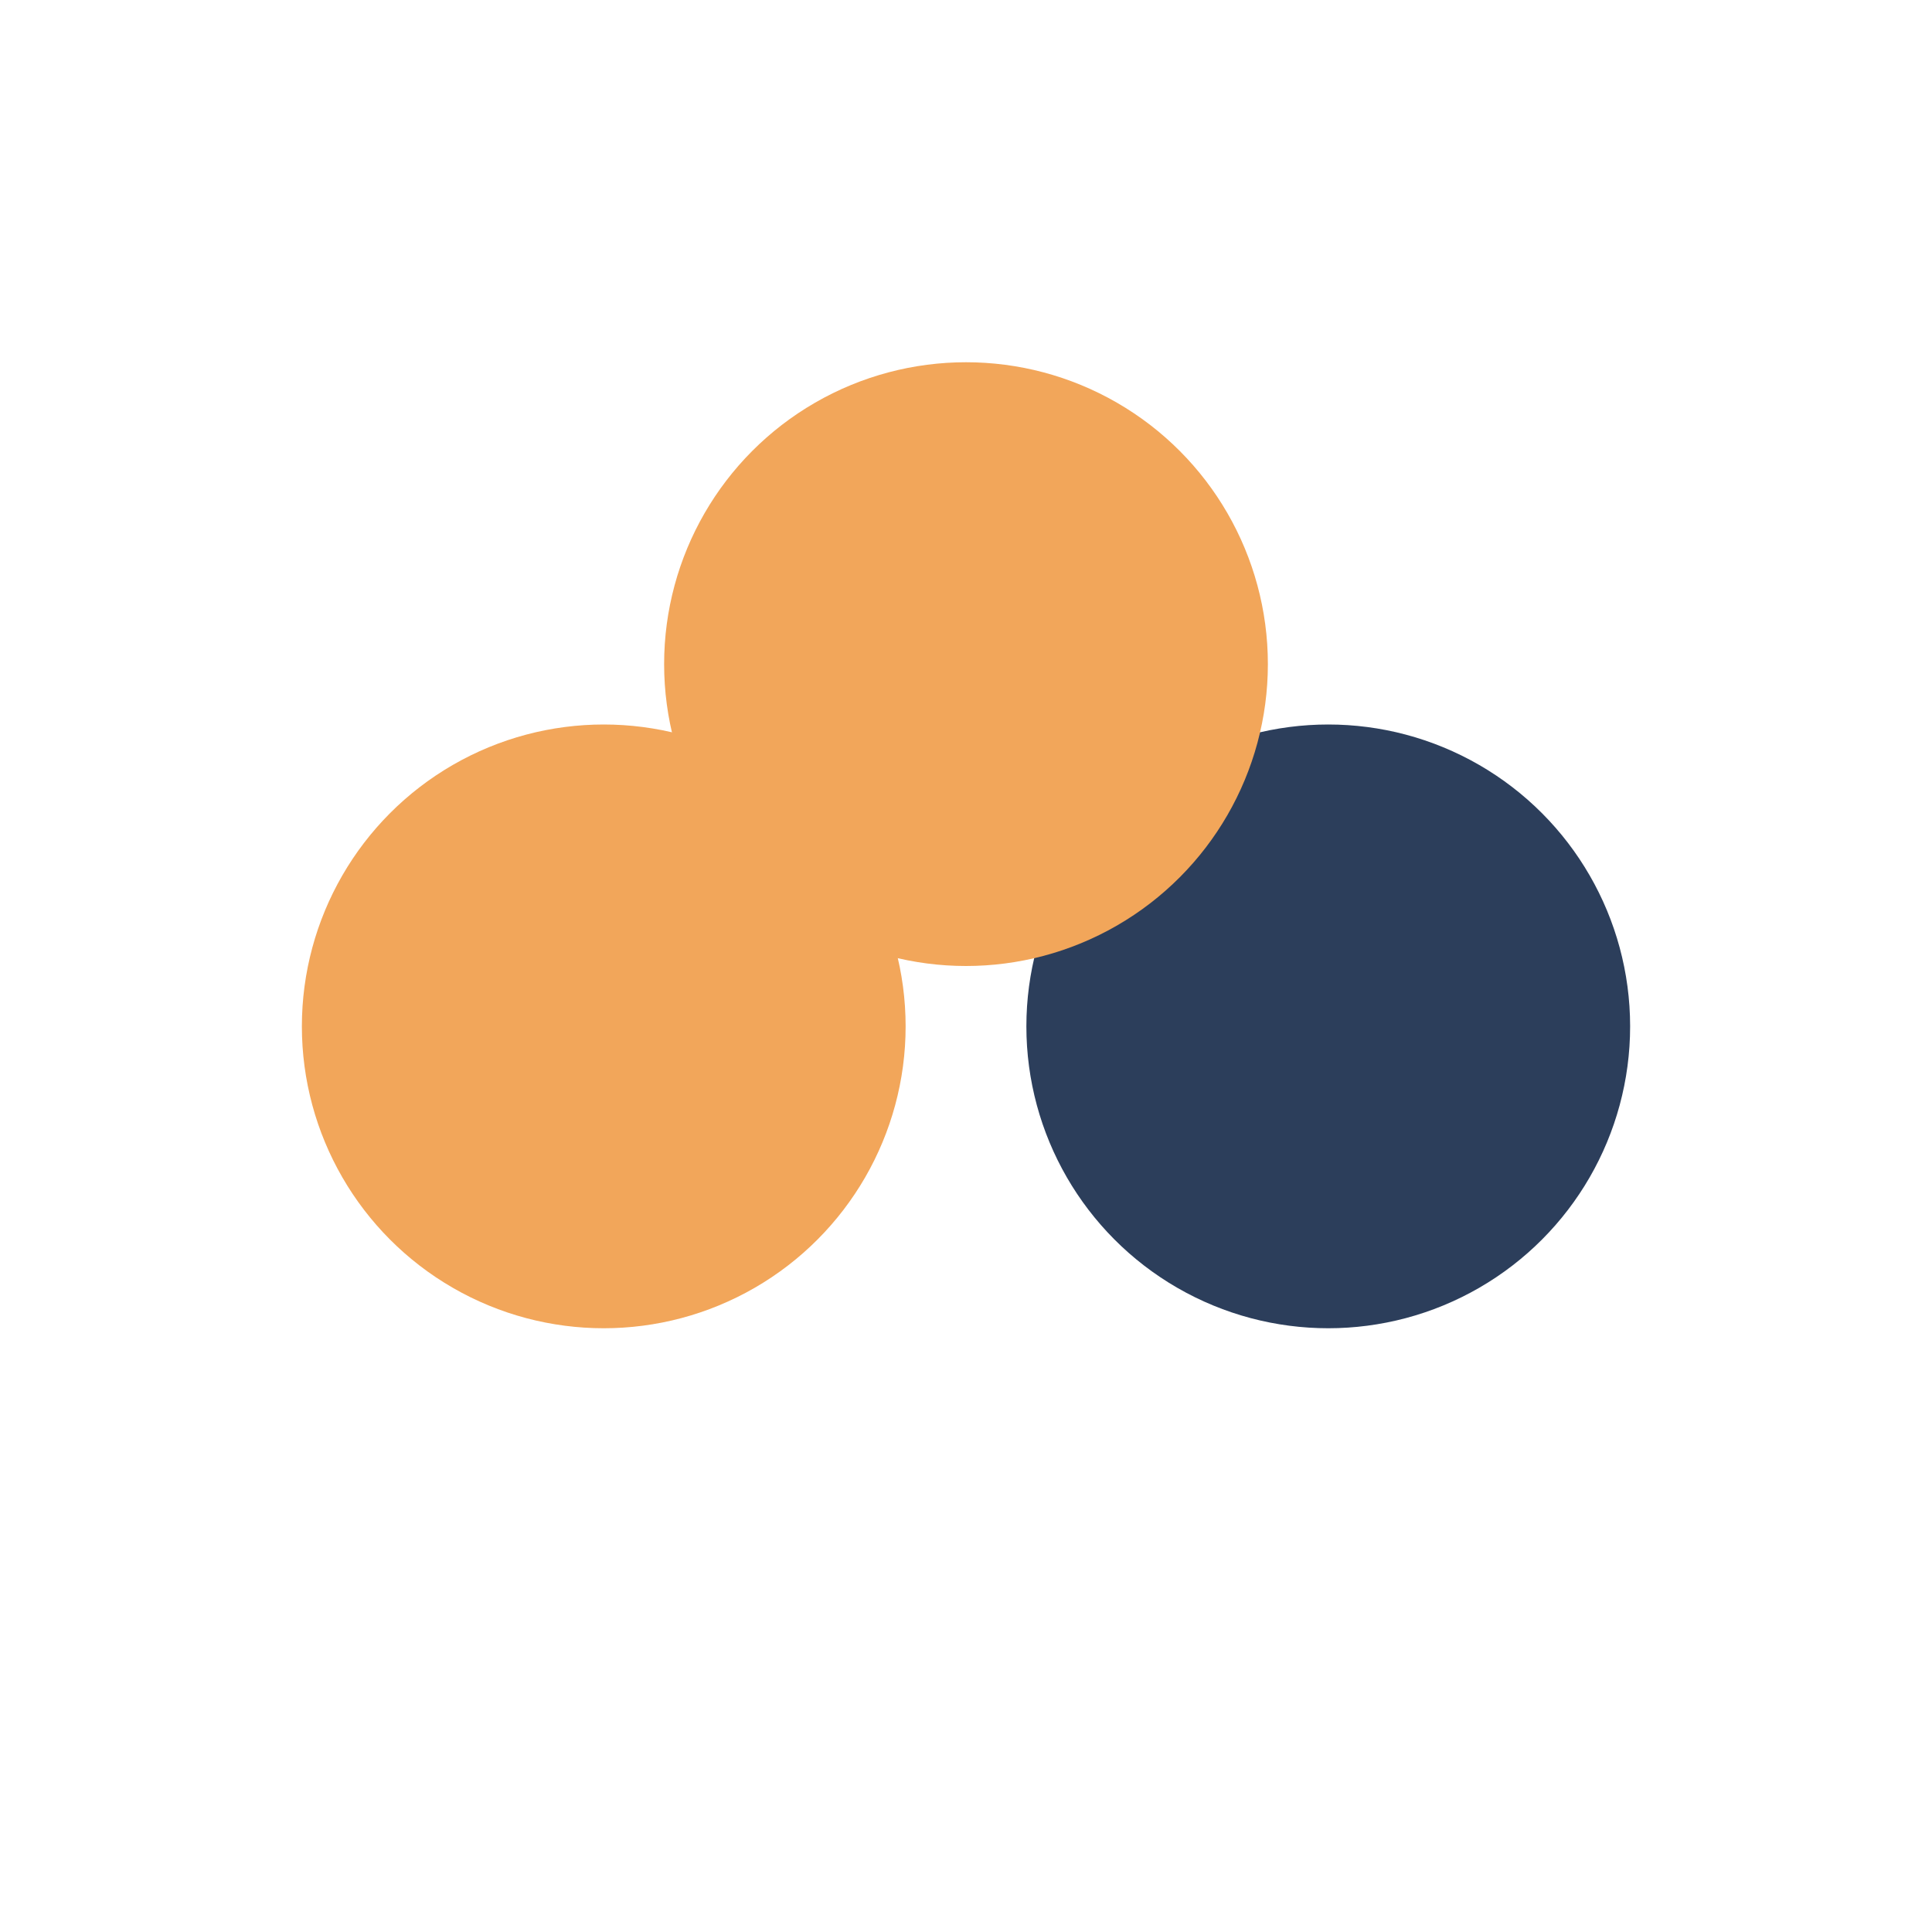 <?xml version="1.0" encoding="UTF-8"?>
<svg xmlns="http://www.w3.org/2000/svg" width="32" height="32" viewBox="0 0 32 32"><circle cx="10" cy="17" r="5" fill="#F2A65A"/><circle cx="22" cy="17" r="5" fill="#2C3E5B"/><circle cx="16" cy="11" r="5" fill="#F2A65A"/></svg>